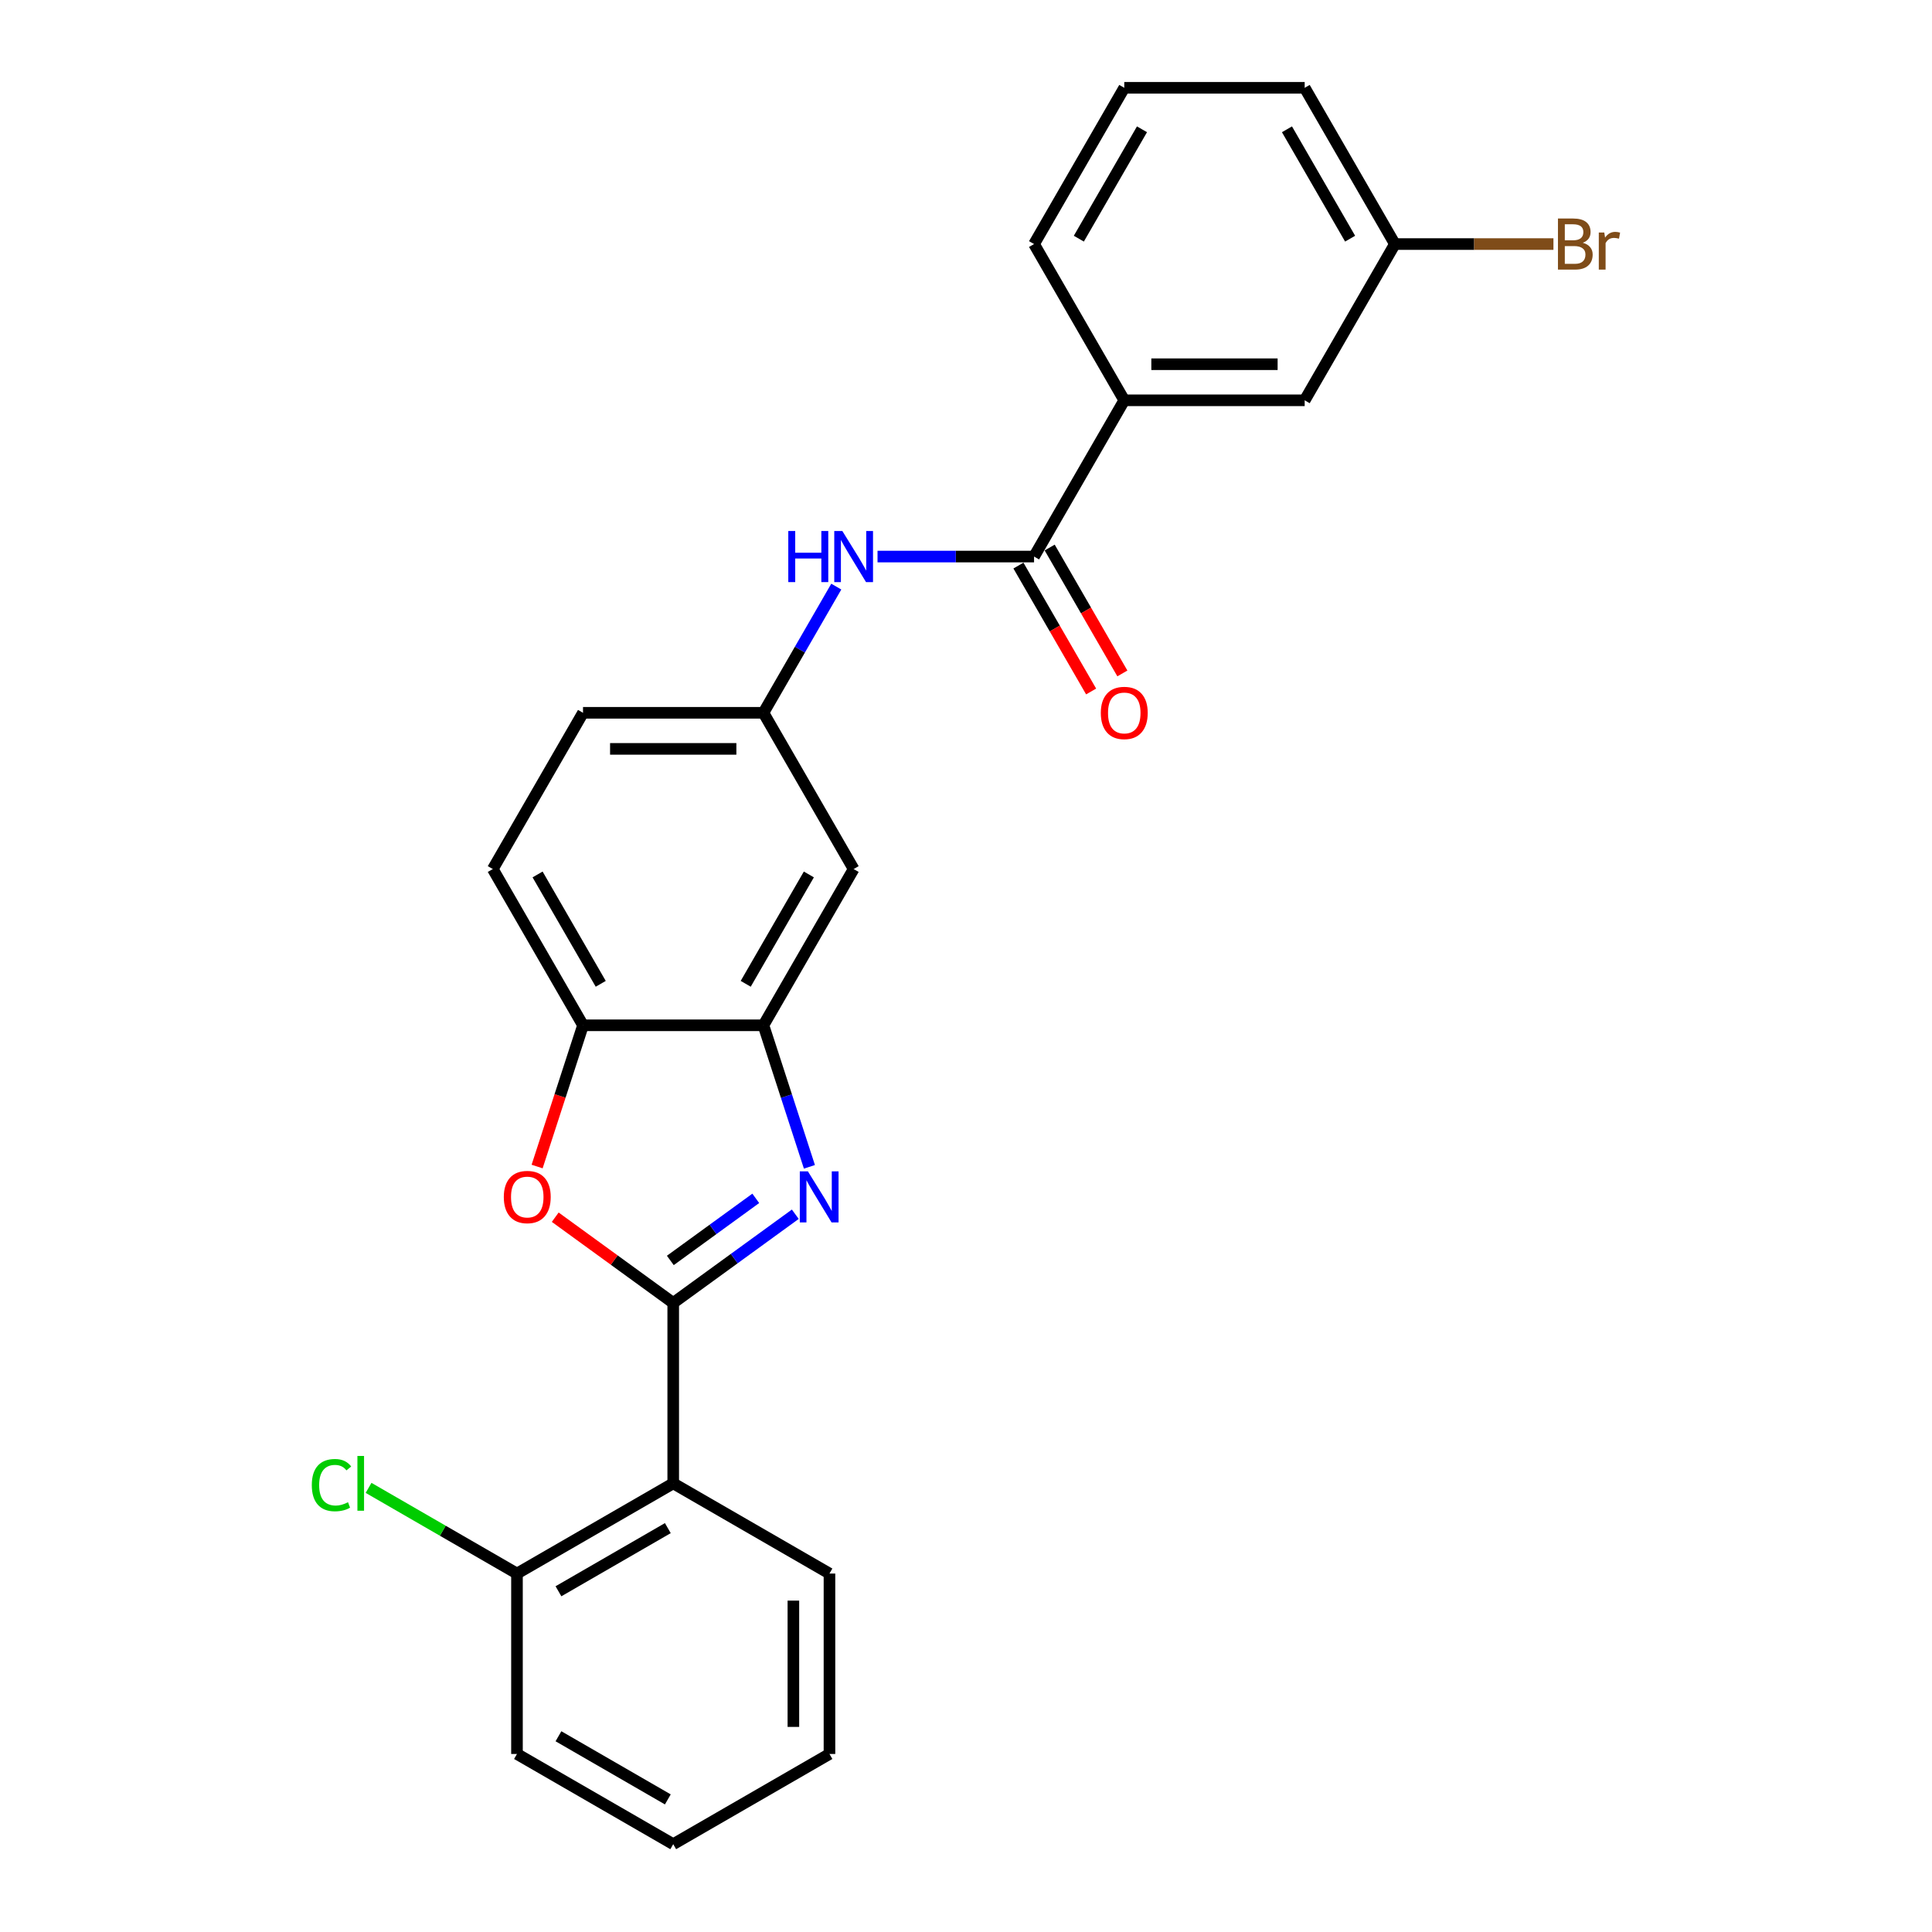 <?xml version='1.0' encoding='iso-8859-1'?>
<svg version='1.1' baseProfile='full'
              xmlns='http://www.w3.org/2000/svg'
                      xmlns:rdkit='http://www.rdkit.org/xml'
                      xmlns:xlink='http://www.w3.org/1999/xlink'
                  xml:space='preserve'
width='1000px' height='1000px' viewBox='0 0 1000 1000'>
<!-- END OF HEADER -->
<rect style='opacity:1.0;fill:#FFFFFF;stroke:none' width='1000' height='1000' x='0' y='0'> </rect>
<path class='bond-0' d='M 348.459,674.394 L 380.051,651.441' style='fill:none;fill-rule:evenodd;stroke:#000000;stroke-width:6px;stroke-linecap:butt;stroke-linejoin:miter;stroke-opacity:1' />
<path class='bond-0' d='M 380.051,651.441 L 411.644,628.487' style='fill:none;fill-rule:evenodd;stroke:#0000FF;stroke-width:6px;stroke-linecap:butt;stroke-linejoin:miter;stroke-opacity:1' />
<path class='bond-0' d='M 346.959,652.398 L 369.073,636.331' style='fill:none;fill-rule:evenodd;stroke:#000000;stroke-width:6px;stroke-linecap:butt;stroke-linejoin:miter;stroke-opacity:1' />
<path class='bond-0' d='M 369.073,636.331 L 391.188,620.264' style='fill:none;fill-rule:evenodd;stroke:#0000FF;stroke-width:6px;stroke-linecap:butt;stroke-linejoin:miter;stroke-opacity:1' />
<path class='bond-1' d='M 348.459,674.394 L 317.921,652.207' style='fill:none;fill-rule:evenodd;stroke:#000000;stroke-width:6px;stroke-linecap:butt;stroke-linejoin:miter;stroke-opacity:1' />
<path class='bond-1' d='M 317.921,652.207 L 287.384,630.021' style='fill:none;fill-rule:evenodd;stroke:#FF0000;stroke-width:6px;stroke-linecap:butt;stroke-linejoin:miter;stroke-opacity:1' />
<path class='bond-2' d='M 348.459,674.394 L 348.459,767.778' style='fill:none;fill-rule:evenodd;stroke:#000000;stroke-width:6px;stroke-linecap:butt;stroke-linejoin:miter;stroke-opacity:1' />
<path class='bond-3' d='M 418.953,603.947 L 407.052,567.319' style='fill:none;fill-rule:evenodd;stroke:#0000FF;stroke-width:6px;stroke-linecap:butt;stroke-linejoin:miter;stroke-opacity:1' />
<path class='bond-3' d='M 407.052,567.319 L 395.151,530.691' style='fill:none;fill-rule:evenodd;stroke:#000000;stroke-width:6px;stroke-linecap:butt;stroke-linejoin:miter;stroke-opacity:1' />
<path class='bond-5' d='M 278.013,603.797 L 289.89,567.244' style='fill:none;fill-rule:evenodd;stroke:#FF0000;stroke-width:6px;stroke-linecap:butt;stroke-linejoin:miter;stroke-opacity:1' />
<path class='bond-5' d='M 289.89,567.244 L 301.767,530.691' style='fill:none;fill-rule:evenodd;stroke:#000000;stroke-width:6px;stroke-linecap:butt;stroke-linejoin:miter;stroke-opacity:1' />
<path class='bond-10' d='M 348.459,767.778 L 267.586,814.47' style='fill:none;fill-rule:evenodd;stroke:#000000;stroke-width:6px;stroke-linecap:butt;stroke-linejoin:miter;stroke-opacity:1' />
<path class='bond-10' d='M 345.666,790.956 L 289.055,823.64' style='fill:none;fill-rule:evenodd;stroke:#000000;stroke-width:6px;stroke-linecap:butt;stroke-linejoin:miter;stroke-opacity:1' />
<path class='bond-18' d='M 348.459,767.778 L 429.331,814.47' style='fill:none;fill-rule:evenodd;stroke:#000000;stroke-width:6px;stroke-linecap:butt;stroke-linejoin:miter;stroke-opacity:1' />
<path class='bond-7' d='M 395.151,530.691 L 441.842,449.818' style='fill:none;fill-rule:evenodd;stroke:#000000;stroke-width:6px;stroke-linecap:butt;stroke-linejoin:miter;stroke-opacity:1' />
<path class='bond-7' d='M 385.98,509.222 L 418.664,452.611' style='fill:none;fill-rule:evenodd;stroke:#000000;stroke-width:6px;stroke-linecap:butt;stroke-linejoin:miter;stroke-opacity:1' />
<path class='bond-25' d='M 395.151,530.691 L 301.767,530.691' style='fill:none;fill-rule:evenodd;stroke:#000000;stroke-width:6px;stroke-linecap:butt;stroke-linejoin:miter;stroke-opacity:1' />
<path class='bond-4' d='M 535.226,288.073 L 494.716,288.073' style='fill:none;fill-rule:evenodd;stroke:#000000;stroke-width:6px;stroke-linecap:butt;stroke-linejoin:miter;stroke-opacity:1' />
<path class='bond-4' d='M 494.716,288.073 L 454.207,288.073' style='fill:none;fill-rule:evenodd;stroke:#0000FF;stroke-width:6px;stroke-linecap:butt;stroke-linejoin:miter;stroke-opacity:1' />
<path class='bond-8' d='M 535.226,288.073 L 581.918,207.2' style='fill:none;fill-rule:evenodd;stroke:#000000;stroke-width:6px;stroke-linecap:butt;stroke-linejoin:miter;stroke-opacity:1' />
<path class='bond-11' d='M 527.139,292.742 L 545.951,325.325' style='fill:none;fill-rule:evenodd;stroke:#000000;stroke-width:6px;stroke-linecap:butt;stroke-linejoin:miter;stroke-opacity:1' />
<path class='bond-11' d='M 545.951,325.325 L 564.762,357.908' style='fill:none;fill-rule:evenodd;stroke:#FF0000;stroke-width:6px;stroke-linecap:butt;stroke-linejoin:miter;stroke-opacity:1' />
<path class='bond-11' d='M 543.314,283.404 L 562.125,315.986' style='fill:none;fill-rule:evenodd;stroke:#000000;stroke-width:6px;stroke-linecap:butt;stroke-linejoin:miter;stroke-opacity:1' />
<path class='bond-11' d='M 562.125,315.986 L 580.937,348.569' style='fill:none;fill-rule:evenodd;stroke:#FF0000;stroke-width:6px;stroke-linecap:butt;stroke-linejoin:miter;stroke-opacity:1' />
<path class='bond-13' d='M 301.767,530.691 L 255.075,449.818' style='fill:none;fill-rule:evenodd;stroke:#000000;stroke-width:6px;stroke-linecap:butt;stroke-linejoin:miter;stroke-opacity:1' />
<path class='bond-13' d='M 310.938,509.222 L 278.253,452.611' style='fill:none;fill-rule:evenodd;stroke:#000000;stroke-width:6px;stroke-linecap:butt;stroke-linejoin:miter;stroke-opacity:1' />
<path class='bond-6' d='M 432.86,303.631 L 414.005,336.288' style='fill:none;fill-rule:evenodd;stroke:#0000FF;stroke-width:6px;stroke-linecap:butt;stroke-linejoin:miter;stroke-opacity:1' />
<path class='bond-6' d='M 414.005,336.288 L 395.151,368.946' style='fill:none;fill-rule:evenodd;stroke:#000000;stroke-width:6px;stroke-linecap:butt;stroke-linejoin:miter;stroke-opacity:1' />
<path class='bond-9' d='M 441.842,449.818 L 395.151,368.946' style='fill:none;fill-rule:evenodd;stroke:#000000;stroke-width:6px;stroke-linecap:butt;stroke-linejoin:miter;stroke-opacity:1' />
<path class='bond-12' d='M 581.918,207.2 L 675.302,207.2' style='fill:none;fill-rule:evenodd;stroke:#000000;stroke-width:6px;stroke-linecap:butt;stroke-linejoin:miter;stroke-opacity:1' />
<path class='bond-12' d='M 595.926,188.523 L 661.294,188.523' style='fill:none;fill-rule:evenodd;stroke:#000000;stroke-width:6px;stroke-linecap:butt;stroke-linejoin:miter;stroke-opacity:1' />
<path class='bond-19' d='M 581.918,207.2 L 535.226,126.327' style='fill:none;fill-rule:evenodd;stroke:#000000;stroke-width:6px;stroke-linecap:butt;stroke-linejoin:miter;stroke-opacity:1' />
<path class='bond-27' d='M 395.151,368.946 L 301.767,368.946' style='fill:none;fill-rule:evenodd;stroke:#000000;stroke-width:6px;stroke-linecap:butt;stroke-linejoin:miter;stroke-opacity:1' />
<path class='bond-27' d='M 381.143,387.622 L 315.774,387.622' style='fill:none;fill-rule:evenodd;stroke:#000000;stroke-width:6px;stroke-linecap:butt;stroke-linejoin:miter;stroke-opacity:1' />
<path class='bond-16' d='M 267.586,814.47 L 229.176,792.294' style='fill:none;fill-rule:evenodd;stroke:#000000;stroke-width:6px;stroke-linecap:butt;stroke-linejoin:miter;stroke-opacity:1' />
<path class='bond-16' d='M 229.176,792.294 L 190.766,770.118' style='fill:none;fill-rule:evenodd;stroke:#00CC00;stroke-width:6px;stroke-linecap:butt;stroke-linejoin:miter;stroke-opacity:1' />
<path class='bond-21' d='M 267.586,814.47 L 267.586,907.854' style='fill:none;fill-rule:evenodd;stroke:#000000;stroke-width:6px;stroke-linecap:butt;stroke-linejoin:miter;stroke-opacity:1' />
<path class='bond-14' d='M 675.302,207.2 L 721.994,126.327' style='fill:none;fill-rule:evenodd;stroke:#000000;stroke-width:6px;stroke-linecap:butt;stroke-linejoin:miter;stroke-opacity:1' />
<path class='bond-15' d='M 255.075,449.818 L 301.767,368.946' style='fill:none;fill-rule:evenodd;stroke:#000000;stroke-width:6px;stroke-linecap:butt;stroke-linejoin:miter;stroke-opacity:1' />
<path class='bond-17' d='M 721.994,126.327 L 763.027,126.327' style='fill:none;fill-rule:evenodd;stroke:#000000;stroke-width:6px;stroke-linecap:butt;stroke-linejoin:miter;stroke-opacity:1' />
<path class='bond-17' d='M 763.027,126.327 L 804.06,126.327' style='fill:none;fill-rule:evenodd;stroke:#7F4C19;stroke-width:6px;stroke-linecap:butt;stroke-linejoin:miter;stroke-opacity:1' />
<path class='bond-28' d='M 721.994,126.327 L 675.302,45.455' style='fill:none;fill-rule:evenodd;stroke:#000000;stroke-width:6px;stroke-linecap:butt;stroke-linejoin:miter;stroke-opacity:1' />
<path class='bond-28' d='M 698.816,123.535 L 666.131,66.924' style='fill:none;fill-rule:evenodd;stroke:#000000;stroke-width:6px;stroke-linecap:butt;stroke-linejoin:miter;stroke-opacity:1' />
<path class='bond-23' d='M 429.331,814.47 L 429.331,907.854' style='fill:none;fill-rule:evenodd;stroke:#000000;stroke-width:6px;stroke-linecap:butt;stroke-linejoin:miter;stroke-opacity:1' />
<path class='bond-23' d='M 410.655,828.477 L 410.655,893.846' style='fill:none;fill-rule:evenodd;stroke:#000000;stroke-width:6px;stroke-linecap:butt;stroke-linejoin:miter;stroke-opacity:1' />
<path class='bond-20' d='M 535.226,126.327 L 581.918,45.455' style='fill:none;fill-rule:evenodd;stroke:#000000;stroke-width:6px;stroke-linecap:butt;stroke-linejoin:miter;stroke-opacity:1' />
<path class='bond-20' d='M 558.405,123.535 L 591.089,66.924' style='fill:none;fill-rule:evenodd;stroke:#000000;stroke-width:6px;stroke-linecap:butt;stroke-linejoin:miter;stroke-opacity:1' />
<path class='bond-22' d='M 581.918,45.455 L 675.302,45.455' style='fill:none;fill-rule:evenodd;stroke:#000000;stroke-width:6px;stroke-linecap:butt;stroke-linejoin:miter;stroke-opacity:1' />
<path class='bond-26' d='M 267.586,907.854 L 348.459,954.545' style='fill:none;fill-rule:evenodd;stroke:#000000;stroke-width:6px;stroke-linecap:butt;stroke-linejoin:miter;stroke-opacity:1' />
<path class='bond-26' d='M 289.055,898.683 L 345.666,931.367' style='fill:none;fill-rule:evenodd;stroke:#000000;stroke-width:6px;stroke-linecap:butt;stroke-linejoin:miter;stroke-opacity:1' />
<path class='bond-24' d='M 429.331,907.854 L 348.459,954.545' style='fill:none;fill-rule:evenodd;stroke:#000000;stroke-width:6px;stroke-linecap:butt;stroke-linejoin:miter;stroke-opacity:1' />
<path  class='atom-1' d='M 418.162 606.281
L 426.828 620.289
Q 427.687 621.671, 429.069 624.174
Q 430.451 626.676, 430.526 626.826
L 430.526 606.281
L 434.037 606.281
L 434.037 632.728
L 430.414 632.728
L 421.113 617.413
Q 420.03 615.62, 418.872 613.565
Q 417.751 611.511, 417.415 610.876
L 417.415 632.728
L 413.978 632.728
L 413.978 606.281
L 418.162 606.281
' fill='#0000FF'/>
<path  class='atom-2' d='M 260.77 619.579
Q 260.77 613.229, 263.907 609.68
Q 267.045 606.132, 272.91 606.132
Q 278.774 606.132, 281.912 609.68
Q 285.049 613.229, 285.049 619.579
Q 285.049 626.004, 281.874 629.665
Q 278.699 633.288, 272.91 633.288
Q 267.082 633.288, 263.907 629.665
Q 260.77 626.041, 260.77 619.579
M 272.91 630.3
Q 276.944 630.3, 279.11 627.61
Q 281.314 624.883, 281.314 619.579
Q 281.314 614.387, 279.11 611.772
Q 276.944 609.12, 272.91 609.12
Q 268.875 609.12, 266.672 611.735
Q 264.505 614.35, 264.505 619.579
Q 264.505 624.921, 266.672 627.61
Q 268.875 630.3, 272.91 630.3
' fill='#FF0000'/>
<path  class='atom-7' d='M 408.019 274.85
L 411.605 274.85
L 411.605 286.093
L 425.127 286.093
L 425.127 274.85
L 428.713 274.85
L 428.713 301.296
L 425.127 301.296
L 425.127 289.081
L 411.605 289.081
L 411.605 301.296
L 408.019 301.296
L 408.019 274.85
' fill='#0000FF'/>
<path  class='atom-7' d='M 435.997 274.85
L 444.663 288.857
Q 445.522 290.239, 446.904 292.742
Q 448.286 295.245, 448.361 295.394
L 448.361 274.85
L 451.872 274.85
L 451.872 301.296
L 448.249 301.296
L 438.948 285.981
Q 437.864 284.188, 436.706 282.134
Q 435.586 280.079, 435.25 279.444
L 435.25 301.296
L 431.813 301.296
L 431.813 274.85
L 435.997 274.85
' fill='#0000FF'/>
<path  class='atom-12' d='M 569.778 369.02
Q 569.778 362.67, 572.916 359.122
Q 576.054 355.573, 581.918 355.573
Q 587.783 355.573, 590.92 359.122
Q 594.058 362.67, 594.058 369.02
Q 594.058 375.445, 590.883 379.106
Q 587.708 382.729, 581.918 382.729
Q 576.091 382.729, 572.916 379.106
Q 569.778 375.482, 569.778 369.02
M 581.918 379.741
Q 585.952 379.741, 588.119 377.051
Q 590.323 374.324, 590.323 369.02
Q 590.323 363.828, 588.119 361.213
Q 585.952 358.561, 581.918 358.561
Q 577.884 358.561, 575.68 361.176
Q 573.514 363.791, 573.514 369.02
Q 573.514 374.362, 575.68 377.051
Q 577.884 379.741, 581.918 379.741
' fill='#FF0000'/>
<path  class='atom-17' d='M 161.387 768.693
Q 161.387 762.119, 164.45 758.682
Q 167.551 755.208, 173.415 755.208
Q 178.869 755.208, 181.782 759.056
L 179.317 761.073
Q 177.188 758.271, 173.415 758.271
Q 169.418 758.271, 167.289 760.961
Q 165.198 763.613, 165.198 768.693
Q 165.198 773.922, 167.364 776.612
Q 169.568 779.301, 173.826 779.301
Q 176.74 779.301, 180.139 777.546
L 181.185 780.347
Q 179.803 781.244, 177.711 781.767
Q 175.619 782.29, 173.303 782.29
Q 167.551 782.29, 164.45 778.778
Q 161.387 775.267, 161.387 768.693
' fill='#00CC00'/>
<path  class='atom-17' d='M 184.995 753.602
L 188.431 753.602
L 188.431 781.953
L 184.995 781.953
L 184.995 753.602
' fill='#00CC00'/>
<path  class='atom-18' d='M 819.244 125.655
Q 821.784 126.365, 823.054 127.934
Q 824.361 129.465, 824.361 131.744
Q 824.361 135.404, 822.008 137.496
Q 819.692 139.55, 815.284 139.55
L 806.394 139.55
L 806.394 113.104
L 814.201 113.104
Q 818.721 113.104, 820.999 114.934
Q 823.278 116.765, 823.278 120.127
Q 823.278 124.123, 819.244 125.655
M 809.943 116.092
L 809.943 124.385
L 814.201 124.385
Q 816.816 124.385, 818.161 123.339
Q 819.543 122.256, 819.543 120.127
Q 819.543 116.092, 814.201 116.092
L 809.943 116.092
M 815.284 136.562
Q 817.862 136.562, 819.244 135.33
Q 820.626 134.097, 820.626 131.744
Q 820.626 129.577, 819.094 128.494
Q 817.6 127.373, 814.724 127.373
L 809.943 127.373
L 809.943 136.562
L 815.284 136.562
' fill='#7F4C19'/>
<path  class='atom-18' d='M 830.375 120.351
L 830.786 123.003
Q 832.803 120.015, 836.09 120.015
Q 837.136 120.015, 838.556 120.388
L 837.995 123.526
Q 836.389 123.152, 835.493 123.152
Q 833.924 123.152, 832.878 123.787
Q 831.869 124.385, 831.048 125.842
L 831.048 139.55
L 827.536 139.55
L 827.536 120.351
L 830.375 120.351
' fill='#7F4C19'/>
</svg>
